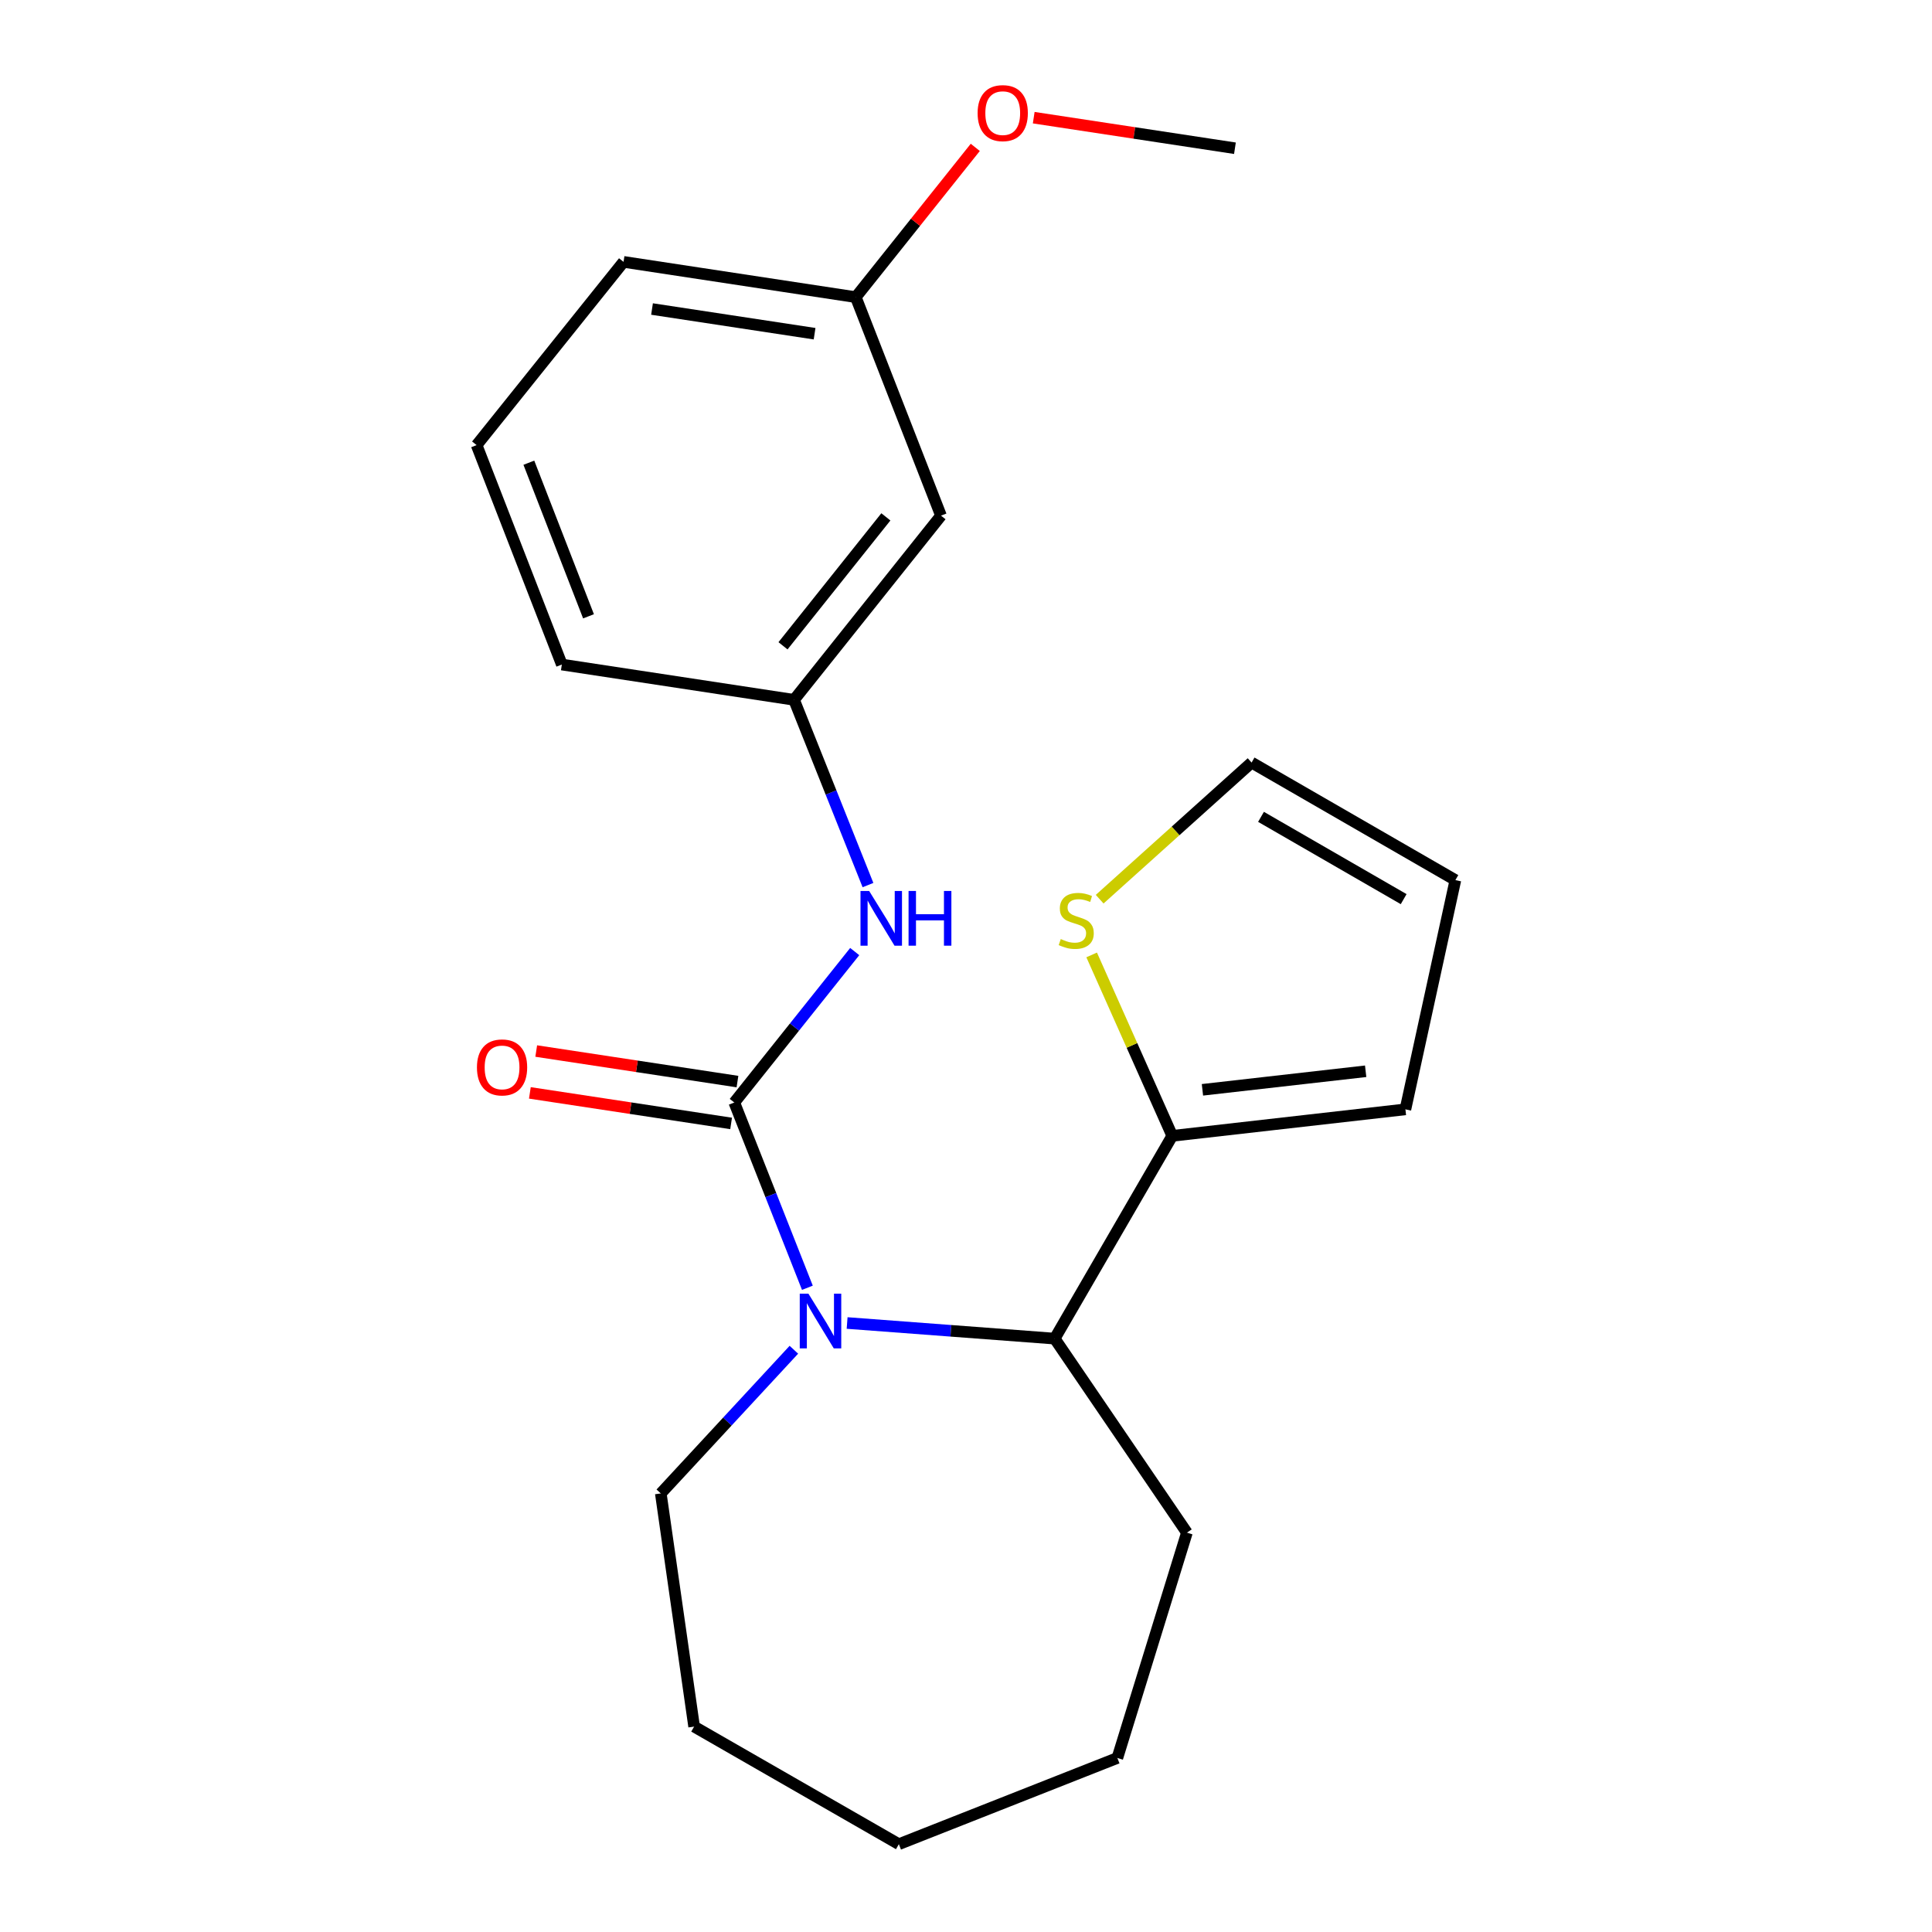 <?xml version='1.0' encoding='iso-8859-1'?>
<svg version='1.1' baseProfile='full'
              xmlns='http://www.w3.org/2000/svg'
                      xmlns:rdkit='http://www.rdkit.org/xml'
                      xmlns:xlink='http://www.w3.org/1999/xlink'
                  xml:space='preserve'
width='1000px' height='1000px' viewBox='0 0 1000 1000'>
<!-- END OF HEADER -->
<rect style='opacity:1.0;fill:#FFFFFF;stroke:none' width='1000' height='1000' x='0' y='0'> </rect>
<path class='bond-0' d='M 380.066,570.656 L 398.985,618.602' style='fill:none;fill-rule:evenodd;stroke:#000000;stroke-width:6px;stroke-linecap:butt;stroke-linejoin:miter;stroke-opacity:1' />
<path class='bond-0' d='M 398.985,618.602 L 417.904,666.549' style='fill:none;fill-rule:evenodd;stroke:#0000FF;stroke-width:6px;stroke-linecap:butt;stroke-linejoin:miter;stroke-opacity:1' />
<path class='bond-3' d='M 380.066,570.656 L 411.233,531.594' style='fill:none;fill-rule:evenodd;stroke:#000000;stroke-width:6px;stroke-linecap:butt;stroke-linejoin:miter;stroke-opacity:1' />
<path class='bond-3' d='M 411.233,531.594 L 442.4,492.531' style='fill:none;fill-rule:evenodd;stroke:#0000FF;stroke-width:6px;stroke-linecap:butt;stroke-linejoin:miter;stroke-opacity:1' />
<path class='bond-5' d='M 381.711,559.825 L 329.63,551.919' style='fill:none;fill-rule:evenodd;stroke:#000000;stroke-width:6px;stroke-linecap:butt;stroke-linejoin:miter;stroke-opacity:1' />
<path class='bond-5' d='M 329.63,551.919 L 277.549,544.013' style='fill:none;fill-rule:evenodd;stroke:#FF0000;stroke-width:6px;stroke-linecap:butt;stroke-linejoin:miter;stroke-opacity:1' />
<path class='bond-5' d='M 378.422,581.487 L 326.341,573.581' style='fill:none;fill-rule:evenodd;stroke:#000000;stroke-width:6px;stroke-linecap:butt;stroke-linejoin:miter;stroke-opacity:1' />
<path class='bond-5' d='M 326.341,573.581 L 274.26,565.675' style='fill:none;fill-rule:evenodd;stroke:#FF0000;stroke-width:6px;stroke-linecap:butt;stroke-linejoin:miter;stroke-opacity:1' />
<path class='bond-1' d='M 438.469,684.785 L 492.185,688.825' style='fill:none;fill-rule:evenodd;stroke:#0000FF;stroke-width:6px;stroke-linecap:butt;stroke-linejoin:miter;stroke-opacity:1' />
<path class='bond-1' d='M 492.185,688.825 L 545.902,692.866' style='fill:none;fill-rule:evenodd;stroke:#000000;stroke-width:6px;stroke-linecap:butt;stroke-linejoin:miter;stroke-opacity:1' />
<path class='bond-11' d='M 410.909,698.628 L 376.468,735.812' style='fill:none;fill-rule:evenodd;stroke:#0000FF;stroke-width:6px;stroke-linecap:butt;stroke-linejoin:miter;stroke-opacity:1' />
<path class='bond-11' d='M 376.468,735.812 L 342.028,772.996' style='fill:none;fill-rule:evenodd;stroke:#000000;stroke-width:6px;stroke-linecap:butt;stroke-linejoin:miter;stroke-opacity:1' />
<path class='bond-2' d='M 545.902,692.866 L 606.751,587.916' style='fill:none;fill-rule:evenodd;stroke:#000000;stroke-width:6px;stroke-linecap:butt;stroke-linejoin:miter;stroke-opacity:1' />
<path class='bond-14' d='M 545.902,692.866 L 614.346,793.299' style='fill:none;fill-rule:evenodd;stroke:#000000;stroke-width:6px;stroke-linecap:butt;stroke-linejoin:miter;stroke-opacity:1' />
<path class='bond-4' d='M 606.751,587.916 L 585.895,541.091' style='fill:none;fill-rule:evenodd;stroke:#000000;stroke-width:6px;stroke-linecap:butt;stroke-linejoin:miter;stroke-opacity:1' />
<path class='bond-4' d='M 585.895,541.091 L 565.039,494.266' style='fill:none;fill-rule:evenodd;stroke:#CCCC00;stroke-width:6px;stroke-linecap:butt;stroke-linejoin:miter;stroke-opacity:1' />
<path class='bond-7' d='M 606.751,587.916 L 727.439,574.198' style='fill:none;fill-rule:evenodd;stroke:#000000;stroke-width:6px;stroke-linecap:butt;stroke-linejoin:miter;stroke-opacity:1' />
<path class='bond-7' d='M 622.38,564.088 L 706.862,554.486' style='fill:none;fill-rule:evenodd;stroke:#000000;stroke-width:6px;stroke-linecap:butt;stroke-linejoin:miter;stroke-opacity:1' />
<path class='bond-6' d='M 449.265,458.118 L 430.131,410.174' style='fill:none;fill-rule:evenodd;stroke:#0000FF;stroke-width:6px;stroke-linecap:butt;stroke-linejoin:miter;stroke-opacity:1' />
<path class='bond-6' d='M 430.131,410.174 L 410.996,362.23' style='fill:none;fill-rule:evenodd;stroke:#000000;stroke-width:6px;stroke-linecap:butt;stroke-linejoin:miter;stroke-opacity:1' />
<path class='bond-8' d='M 569.184,465.421 L 608.502,430.057' style='fill:none;fill-rule:evenodd;stroke:#CCCC00;stroke-width:6px;stroke-linecap:butt;stroke-linejoin:miter;stroke-opacity:1' />
<path class='bond-8' d='M 608.502,430.057 L 647.82,394.693' style='fill:none;fill-rule:evenodd;stroke:#000000;stroke-width:6px;stroke-linecap:butt;stroke-linejoin:miter;stroke-opacity:1' />
<path class='bond-9' d='M 410.996,362.23 L 487.061,266.896' style='fill:none;fill-rule:evenodd;stroke:#000000;stroke-width:6px;stroke-linecap:butt;stroke-linejoin:miter;stroke-opacity:1' />
<path class='bond-9' d='M 405.279,334.265 L 458.525,267.531' style='fill:none;fill-rule:evenodd;stroke:#000000;stroke-width:6px;stroke-linecap:butt;stroke-linejoin:miter;stroke-opacity:1' />
<path class='bond-16' d='M 410.996,362.23 L 290.807,343.971' style='fill:none;fill-rule:evenodd;stroke:#000000;stroke-width:6px;stroke-linecap:butt;stroke-linejoin:miter;stroke-opacity:1' />
<path class='bond-10' d='M 727.439,574.198 L 753.305,455.542' style='fill:none;fill-rule:evenodd;stroke:#000000;stroke-width:6px;stroke-linecap:butt;stroke-linejoin:miter;stroke-opacity:1' />
<path class='bond-24' d='M 647.82,394.693 L 753.305,455.542' style='fill:none;fill-rule:evenodd;stroke:#000000;stroke-width:6px;stroke-linecap:butt;stroke-linejoin:miter;stroke-opacity:1' />
<path class='bond-24' d='M 652.695,422.799 L 726.535,465.394' style='fill:none;fill-rule:evenodd;stroke:#000000;stroke-width:6px;stroke-linecap:butt;stroke-linejoin:miter;stroke-opacity:1' />
<path class='bond-12' d='M 487.061,266.896 L 442.948,153.803' style='fill:none;fill-rule:evenodd;stroke:#000000;stroke-width:6px;stroke-linecap:butt;stroke-linejoin:miter;stroke-opacity:1' />
<path class='bond-19' d='M 342.028,772.996 L 359.276,893.684' style='fill:none;fill-rule:evenodd;stroke:#000000;stroke-width:6px;stroke-linecap:butt;stroke-linejoin:miter;stroke-opacity:1' />
<path class='bond-13' d='M 442.948,153.803 L 473.876,115.041' style='fill:none;fill-rule:evenodd;stroke:#000000;stroke-width:6px;stroke-linecap:butt;stroke-linejoin:miter;stroke-opacity:1' />
<path class='bond-13' d='M 473.876,115.041 L 504.804,76.279' style='fill:none;fill-rule:evenodd;stroke:#FF0000;stroke-width:6px;stroke-linecap:butt;stroke-linejoin:miter;stroke-opacity:1' />
<path class='bond-23' d='M 442.948,153.803 L 322.747,135.545' style='fill:none;fill-rule:evenodd;stroke:#000000;stroke-width:6px;stroke-linecap:butt;stroke-linejoin:miter;stroke-opacity:1' />
<path class='bond-23' d='M 421.628,172.726 L 337.487,159.945' style='fill:none;fill-rule:evenodd;stroke:#000000;stroke-width:6px;stroke-linecap:butt;stroke-linejoin:miter;stroke-opacity:1' />
<path class='bond-18' d='M 535.052,60.907 L 587.127,68.818' style='fill:none;fill-rule:evenodd;stroke:#FF0000;stroke-width:6px;stroke-linecap:butt;stroke-linejoin:miter;stroke-opacity:1' />
<path class='bond-18' d='M 587.127,68.818 L 639.202,76.728' style='fill:none;fill-rule:evenodd;stroke:#000000;stroke-width:6px;stroke-linecap:butt;stroke-linejoin:miter;stroke-opacity:1' />
<path class='bond-20' d='M 614.346,793.299 L 578.341,909.922' style='fill:none;fill-rule:evenodd;stroke:#000000;stroke-width:6px;stroke-linecap:butt;stroke-linejoin:miter;stroke-opacity:1' />
<path class='bond-15' d='M 246.695,230.392 L 290.807,343.971' style='fill:none;fill-rule:evenodd;stroke:#000000;stroke-width:6px;stroke-linecap:butt;stroke-linejoin:miter;stroke-opacity:1' />
<path class='bond-15' d='M 273.735,239.496 L 304.614,319.002' style='fill:none;fill-rule:evenodd;stroke:#000000;stroke-width:6px;stroke-linecap:butt;stroke-linejoin:miter;stroke-opacity:1' />
<path class='bond-17' d='M 246.695,230.392 L 322.747,135.545' style='fill:none;fill-rule:evenodd;stroke:#000000;stroke-width:6px;stroke-linecap:butt;stroke-linejoin:miter;stroke-opacity:1' />
<path class='bond-21' d='M 359.276,893.684 L 465.248,954.545' style='fill:none;fill-rule:evenodd;stroke:#000000;stroke-width:6px;stroke-linecap:butt;stroke-linejoin:miter;stroke-opacity:1' />
<path class='bond-22' d='M 578.341,909.922 L 465.248,954.545' style='fill:none;fill-rule:evenodd;stroke:#000000;stroke-width:6px;stroke-linecap:butt;stroke-linejoin:miter;stroke-opacity:1' />
<path  class='atom-1' d='M 418.43 669.589
L 427.71 684.589
Q 428.63 686.069, 430.11 688.749
Q 431.59 691.429, 431.67 691.589
L 431.67 669.589
L 435.43 669.589
L 435.43 697.909
L 431.55 697.909
L 421.59 681.509
Q 420.43 679.589, 419.19 677.389
Q 417.99 675.189, 417.63 674.509
L 417.63 697.909
L 413.95 697.909
L 413.95 669.589
L 418.43 669.589
' fill='#0000FF'/>
<path  class='atom-4' d='M 449.871 461.162
L 459.151 476.162
Q 460.071 477.642, 461.551 480.322
Q 463.031 483.002, 463.111 483.162
L 463.111 461.162
L 466.871 461.162
L 466.871 489.482
L 462.991 489.482
L 453.031 473.082
Q 451.871 471.162, 450.631 468.962
Q 449.431 466.762, 449.071 466.082
L 449.071 489.482
L 445.391 489.482
L 445.391 461.162
L 449.871 461.162
' fill='#0000FF'/>
<path  class='atom-4' d='M 470.271 461.162
L 474.111 461.162
L 474.111 473.202
L 488.591 473.202
L 488.591 461.162
L 492.431 461.162
L 492.431 489.482
L 488.591 489.482
L 488.591 476.402
L 474.111 476.402
L 474.111 489.482
L 470.271 489.482
L 470.271 461.162
' fill='#0000FF'/>
<path  class='atom-5' d='M 549.052 486.053
Q 549.372 486.173, 550.692 486.733
Q 552.012 487.293, 553.452 487.653
Q 554.932 487.973, 556.372 487.973
Q 559.052 487.973, 560.612 486.693
Q 562.172 485.373, 562.172 483.093
Q 562.172 481.533, 561.372 480.573
Q 560.612 479.613, 559.412 479.093
Q 558.212 478.573, 556.212 477.973
Q 553.692 477.213, 552.172 476.493
Q 550.692 475.773, 549.612 474.253
Q 548.572 472.733, 548.572 470.173
Q 548.572 466.613, 550.972 464.413
Q 553.412 462.213, 558.212 462.213
Q 561.492 462.213, 565.212 463.773
L 564.292 466.853
Q 560.892 465.453, 558.332 465.453
Q 555.572 465.453, 554.052 466.613
Q 552.532 467.733, 552.572 469.693
Q 552.572 471.213, 553.332 472.133
Q 554.132 473.053, 555.252 473.573
Q 556.412 474.093, 558.332 474.693
Q 560.892 475.493, 562.412 476.293
Q 563.932 477.093, 565.012 478.733
Q 566.132 480.333, 566.132 483.093
Q 566.132 487.013, 563.492 489.133
Q 560.892 491.213, 556.532 491.213
Q 554.012 491.213, 552.092 490.653
Q 550.212 490.133, 547.972 489.213
L 549.052 486.053
' fill='#CCCC00'/>
<path  class='atom-6' d='M 246.865 552.489
Q 246.865 545.689, 250.225 541.889
Q 253.585 538.089, 259.865 538.089
Q 266.145 538.089, 269.505 541.889
Q 272.865 545.689, 272.865 552.489
Q 272.865 559.369, 269.465 563.289
Q 266.065 567.169, 259.865 567.169
Q 253.625 567.169, 250.225 563.289
Q 246.865 559.409, 246.865 552.489
M 259.865 563.969
Q 264.185 563.969, 266.505 561.089
Q 268.865 558.169, 268.865 552.489
Q 268.865 546.929, 266.505 544.129
Q 264.185 541.289, 259.865 541.289
Q 255.545 541.289, 253.185 544.089
Q 250.865 546.889, 250.865 552.489
Q 250.865 558.209, 253.185 561.089
Q 255.545 563.969, 259.865 563.969
' fill='#FF0000'/>
<path  class='atom-14' d='M 506.013 58.55
Q 506.013 51.75, 509.373 47.95
Q 512.733 44.15, 519.013 44.15
Q 525.293 44.15, 528.653 47.95
Q 532.013 51.75, 532.013 58.55
Q 532.013 65.43, 528.613 69.35
Q 525.213 73.23, 519.013 73.23
Q 512.773 73.23, 509.373 69.35
Q 506.013 65.47, 506.013 58.55
M 519.013 70.03
Q 523.333 70.03, 525.653 67.15
Q 528.013 64.23, 528.013 58.55
Q 528.013 52.99, 525.653 50.19
Q 523.333 47.35, 519.013 47.35
Q 514.693 47.35, 512.333 50.15
Q 510.013 52.95, 510.013 58.55
Q 510.013 64.27, 512.333 67.15
Q 514.693 70.03, 519.013 70.03
' fill='#FF0000'/>
</svg>
